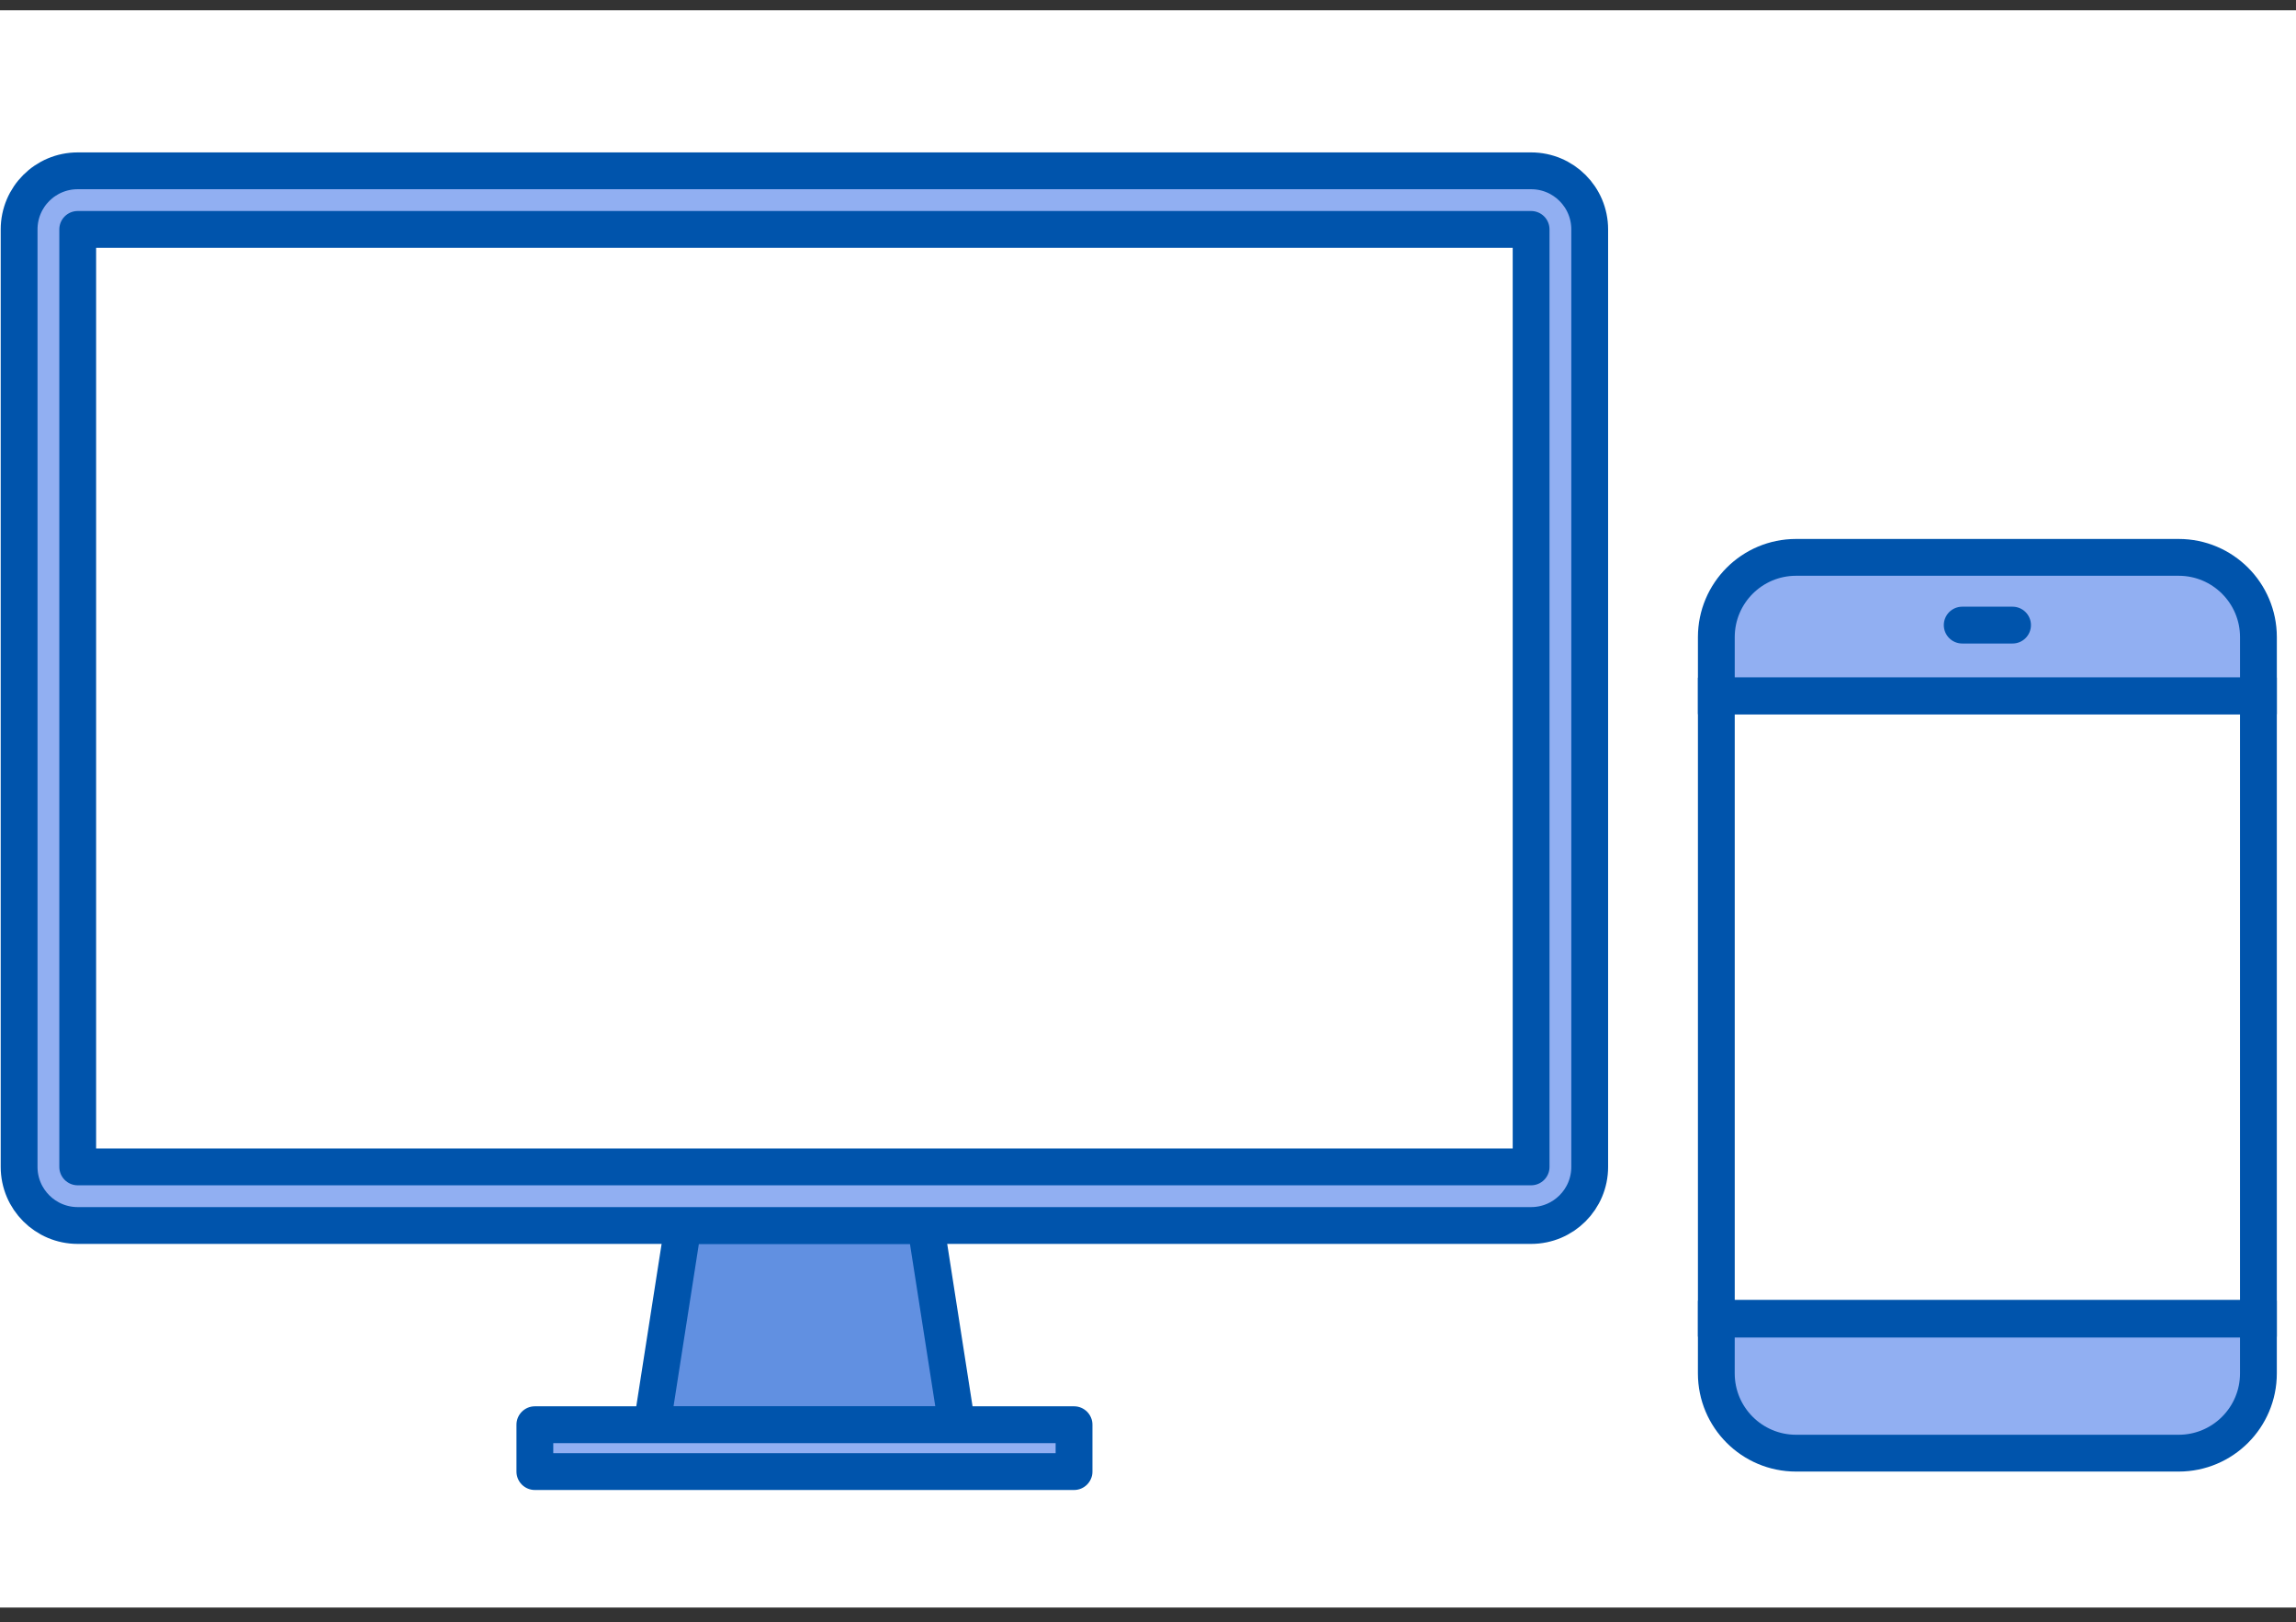 <svg fill="none" height="65" viewBox="0 0 92 65" width="92" xmlns="http://www.w3.org/2000/svg" xmlns:xlink="http://www.w3.org/1999/xlink"><rect x="0" y="0" width="92" height="65" fill="#333333" stroke="none"/><clipPath id="a"><path d="m0 .411h92v64h-92z"/></clipPath><g clip-path="url(#a)"><path d="m0 0h92v64h-92z" fill="#fff" transform="translate(0 .411)"/><g stroke="#0054ac" stroke-width="1.475"><path d="m68.773 52.853h21.721v2.175c0 1.765-1.431 3.196-3.196 3.196h-15.33c-1.765 0-3.196-1.431-3.196-3.196z" fill="#91aff2"/><path d="m90.495 27.878h-21.722v-2.35c0-1.765 1.431-3.196 3.196-3.196h15.33c1.765 0 3.196 1.431 3.196 3.196z" fill="#91aff2"/><path d="m68.773 27.89h21.721v24.929h-21.721z" fill="#fff" fill-opacity=".9"/><g stroke-miterlimit="10"><path d="m78.625 25.046h2.017" stroke-linecap="round" stroke-linejoin="round"/><path d="m38.338 57.083h-12.211l1.245-7.982h9.721z" fill="#6190e1" stroke-linecap="square"/></g></g><path d="m3.115 9.192h58.237v37.562h-58.237z" fill="#fff" fill-opacity=".9"/><g fill="#91aff2" stroke="#0054ac" stroke-linejoin="round" stroke-miterlimit="10" stroke-width="1.475"><path d="m43.036 57.084h-21.604v1.878h21.604z" stroke-linecap="square"/><path clip-rule="evenodd" d="m3.114 6.844c-1.297 0-2.348 1.051-2.348 2.348v37.562c0 1.296 1.051 2.348 2.348 2.348h58.237c1.297 0 2.348-1.051 2.348-2.348v-37.562c0-1.297-1.051-2.348-2.348-2.348zm0 2.348h58.237v37.562h-58.237z" fill-rule="evenodd" stroke-linecap="round"/></g></g></svg>